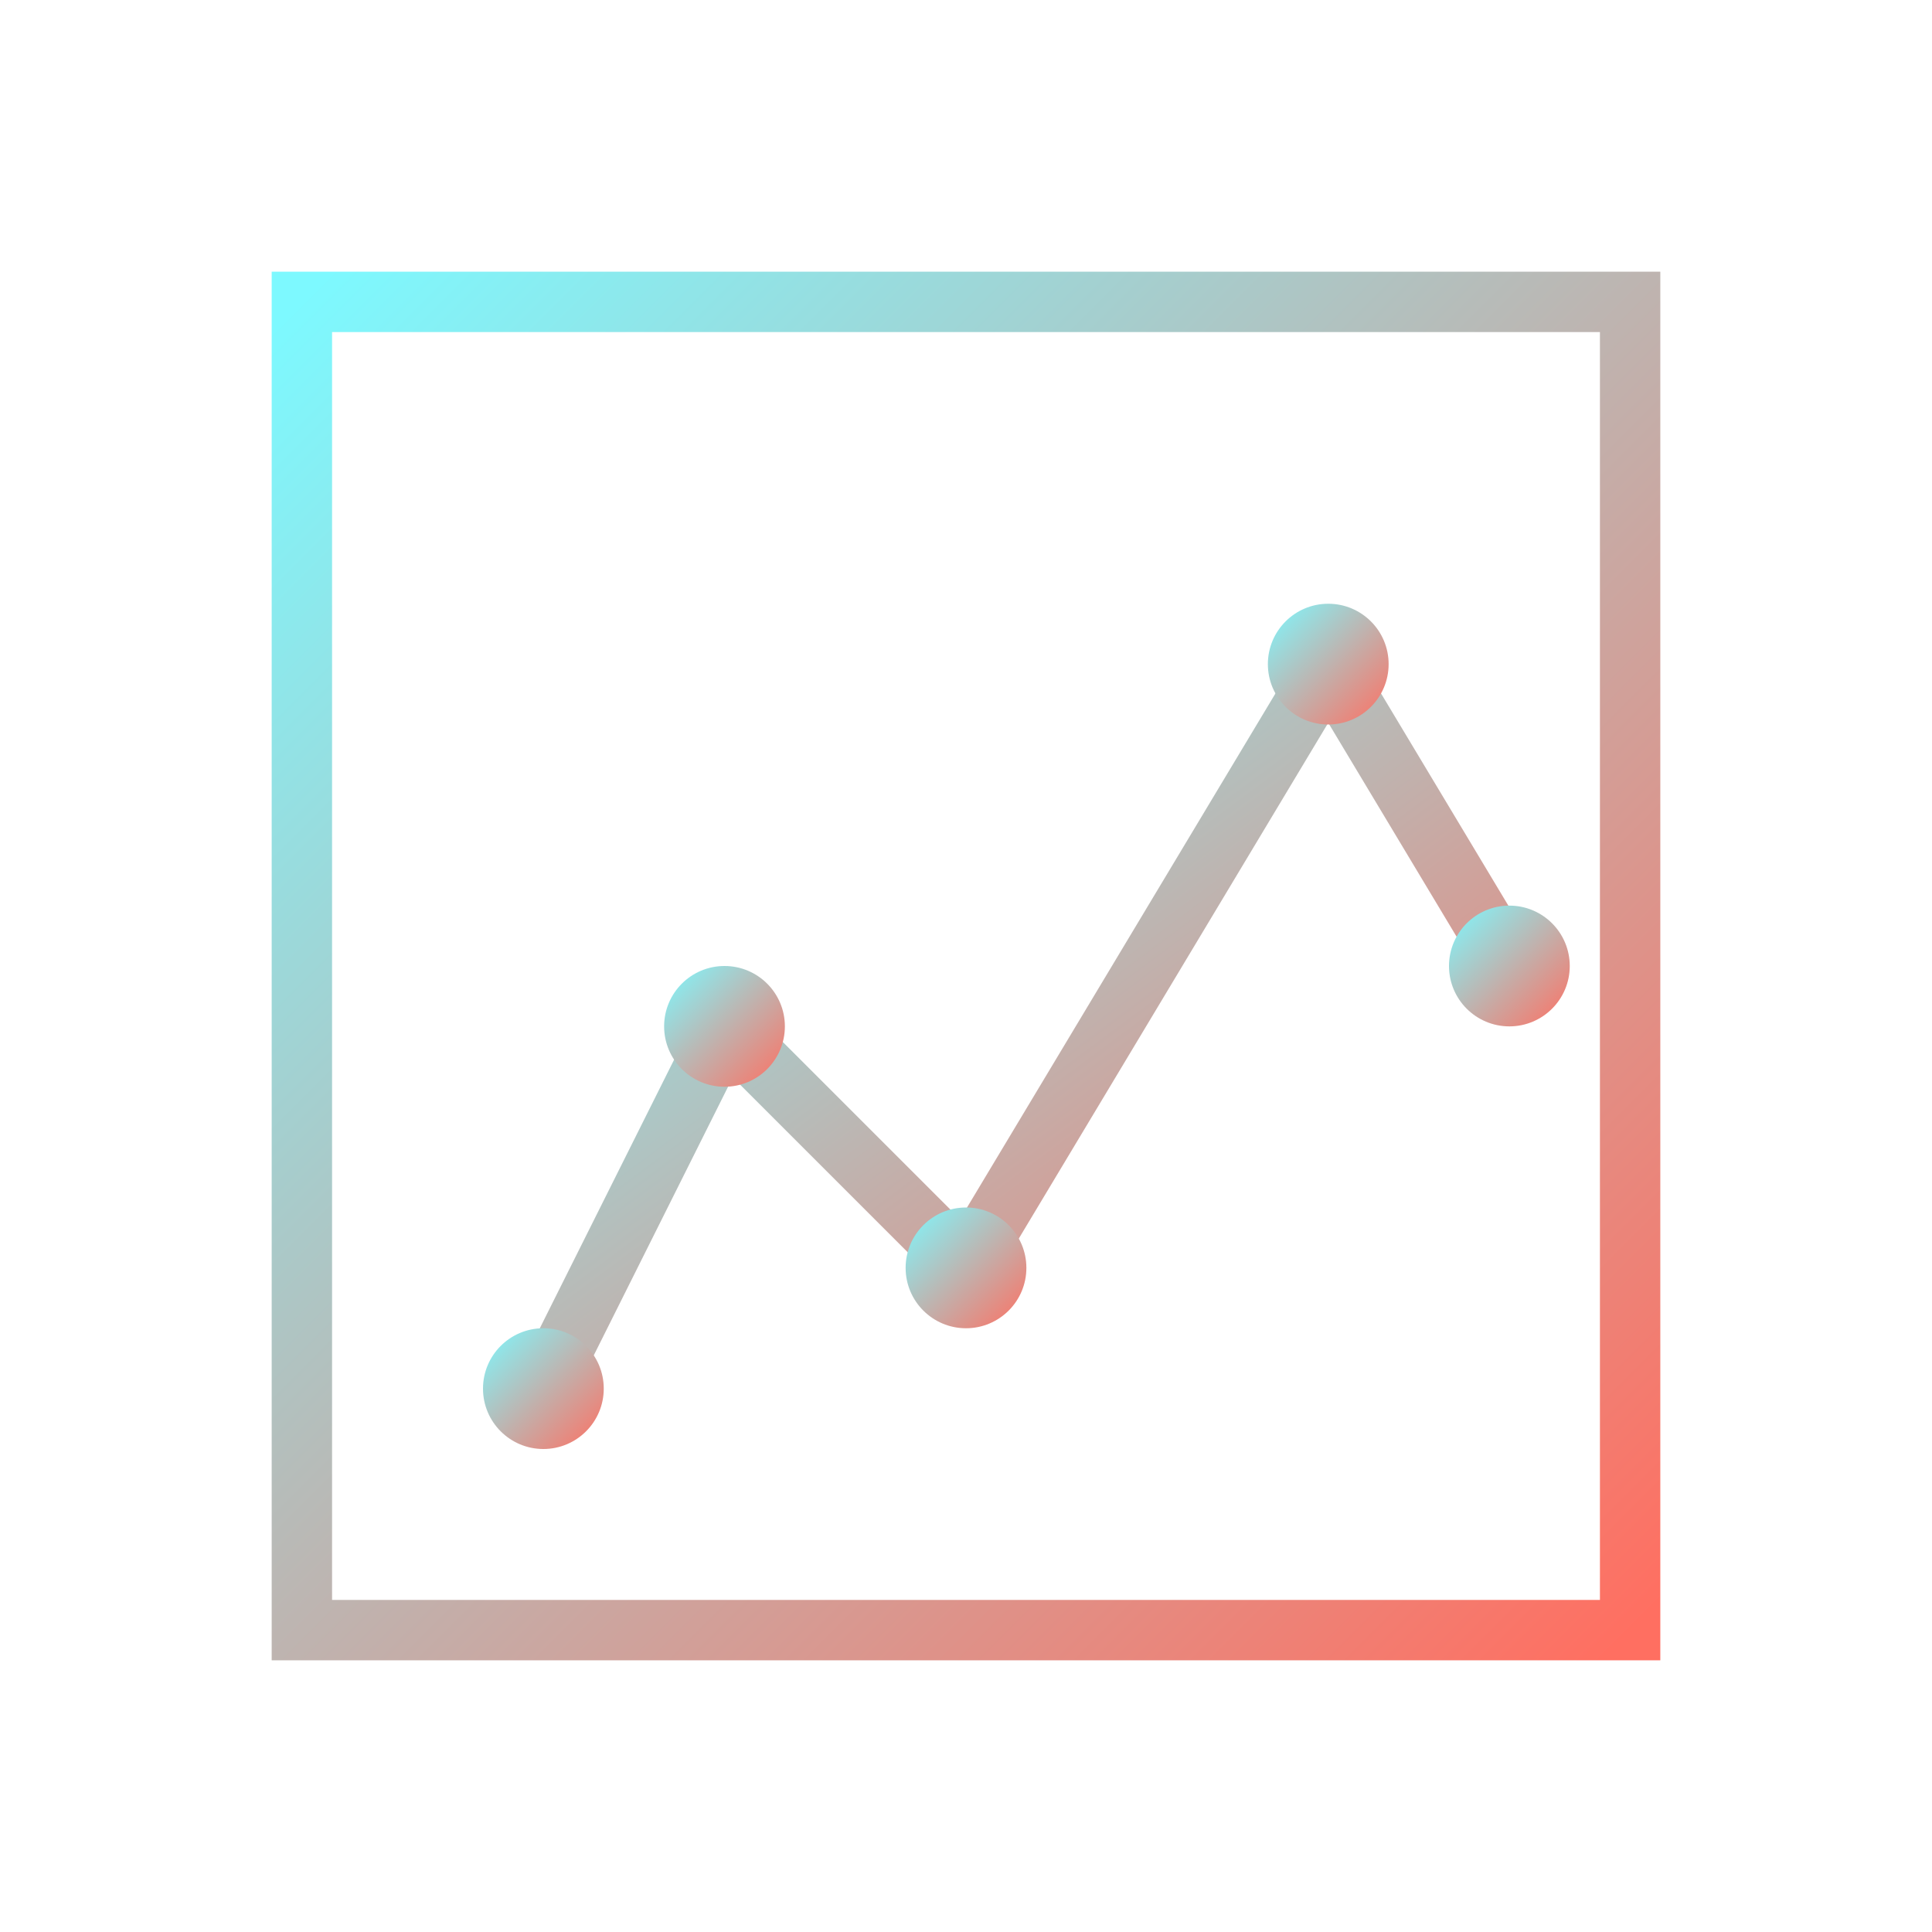 <svg xmlns="http://www.w3.org/2000/svg" viewBox="0 0 128 128" width="128" height="128">
  <defs>
    <linearGradient id="grad" x1="0%" y1="0%" x2="100%" y2="100%">
      <stop offset="0%" stop-color="#7DF9FF"/>
      <stop offset="100%" stop-color="#FF6F61"/>
    </linearGradient>
  </defs>
  <rect width="128" height="128" fill="none"/>
  <path d="M20 108V20h88v88H20z" stroke="url(#grad)" stroke-width="4" fill="none"/>
  <path d="M36 92l12-24 16 16 24-40 12 20" stroke="url(#grad)" stroke-width="4" fill="none" stroke-linecap="round" stroke-linejoin="round"/>
  <circle cx="36" cy="92" r="4" fill="url(#grad)"/>
  <circle cx="48" cy="68" r="4" fill="url(#grad)"/>
  <circle cx="64" cy="84" r="4" fill="url(#grad)"/>
  <circle cx="88" cy="44" r="4" fill="url(#grad)"/>
  <circle cx="100" cy="64" r="4" fill="url(#grad)"/>
</svg>